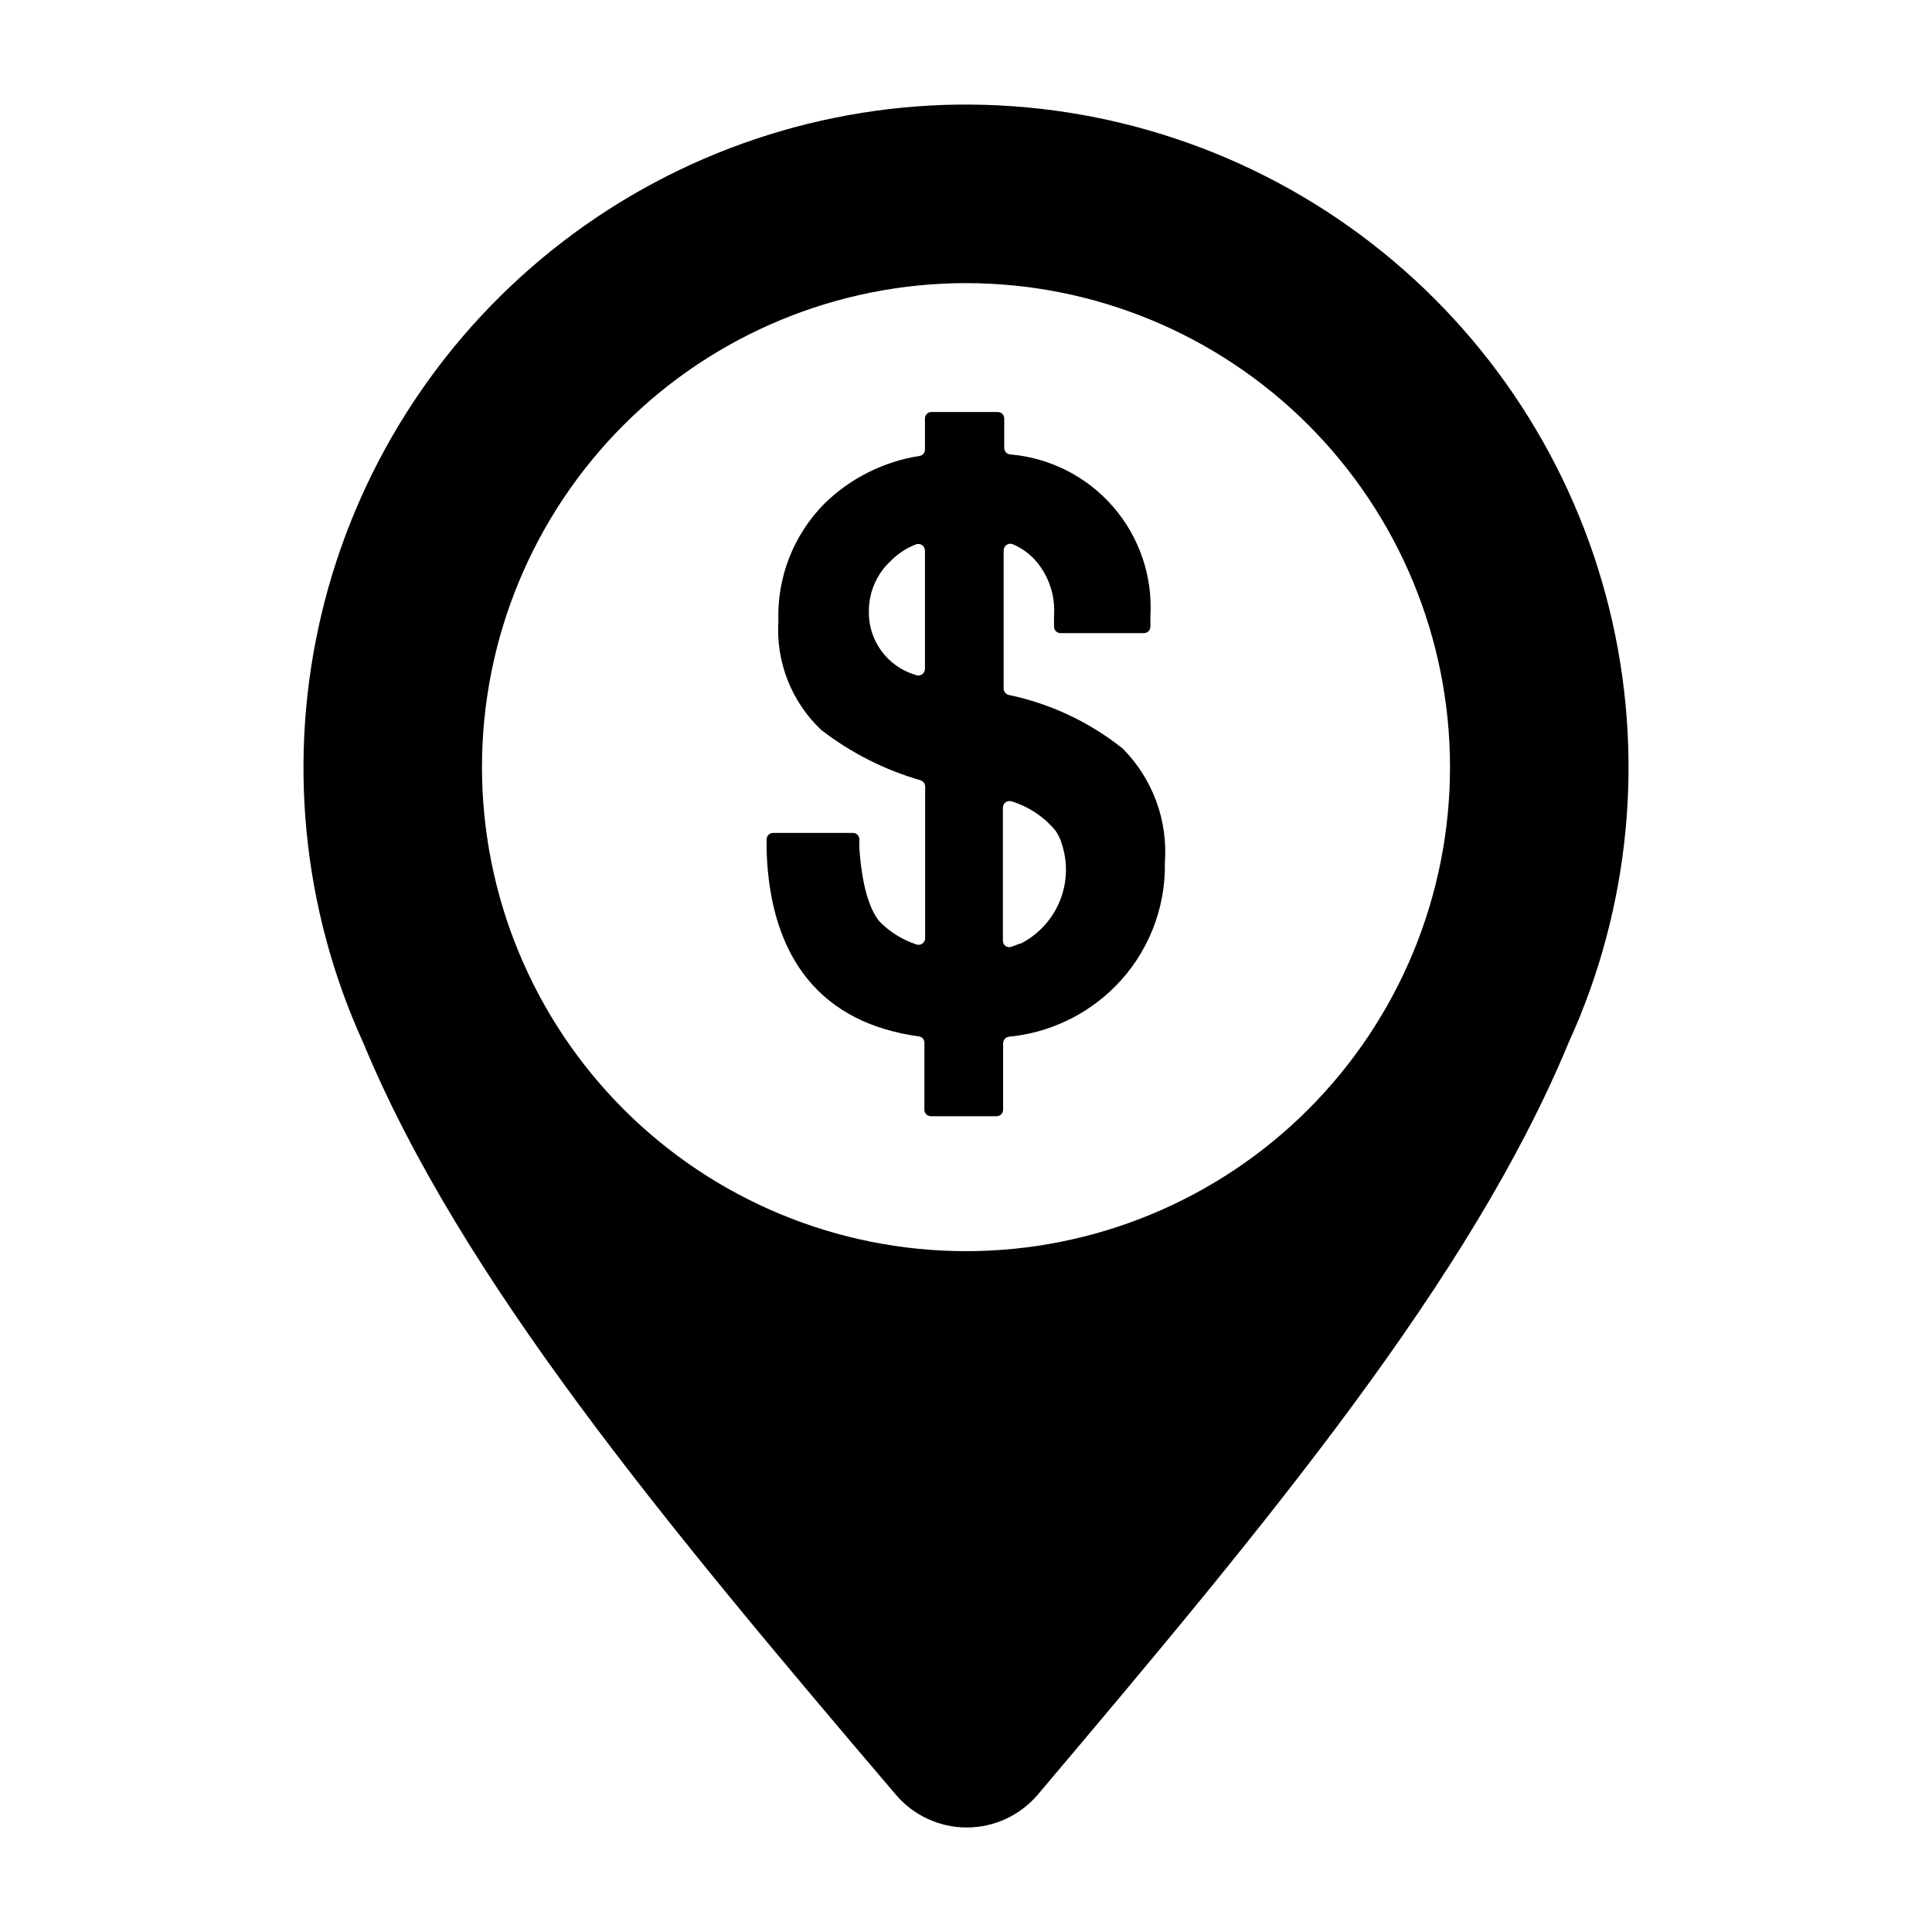 <?xml version="1.0" encoding="UTF-8"?>
<!-- Uploaded to: SVG Repo, www.svgrepo.com, Generator: SVG Repo Mixer Tools -->
<svg fill="#000000" width="800px" height="800px" version="1.1" viewBox="144 144 512 512" xmlns="http://www.w3.org/2000/svg">
 <g>
  <path d="m397.73 171.72c-39.113 0.539-76.934 14.113-107.46 38.578-30.527 24.461-52.02 58.41-61.074 96.465-9.055 38.059-5.148 78.051 11.094 113.64 25.895 62.473 79.602 126.96 141.07 199.16h0.004c4.688 5.543 11.582 8.738 18.84 8.738 7.262 0 14.152-3.195 18.844-8.738 61.062-72.195 114.72-136.68 140.61-199.16 16.492-36.051 20.305-76.621 10.812-115.11-9.492-38.492-31.727-72.641-63.09-96.891-31.363-24.25-70.008-37.176-109.65-36.676zm2.269 303.85c-34.02 0-66.641-13.512-90.695-37.562-24.055-24.055-37.57-56.676-37.574-90.691-0.008-34.016 13.5-66.641 37.551-90.699 24.047-24.059 56.668-37.578 90.684-37.586 34.016-0.012 66.645 13.492 90.703 37.539 24.062 24.043 37.586 56.664 37.602 90.68 0.012 34.027-13.496 66.668-37.551 90.734-24.059 24.066-56.691 37.586-90.719 37.586z"/>
  <path d="m411.29 328.16c-0.758-0.203-1.293-0.879-1.312-1.664v-36.676c0.016-0.57 0.301-1.094 0.773-1.414 0.469-0.32 1.062-0.395 1.598-0.199 2.258 0.953 4.285 2.379 5.941 4.184 3.606 4.055 5.422 9.395 5.039 14.809v2.824c-0.012 0.461 0.16 0.91 0.484 1.242 0.324 0.332 0.766 0.52 1.23 0.52h22.117c0.453 0 0.891-0.18 1.211-0.5 0.32-0.324 0.5-0.758 0.5-1.211v-2.824c0.602-10.574-2.945-20.965-9.891-28.965-6.945-7.996-16.734-12.969-27.289-13.859-0.867-0.074-1.539-0.789-1.562-1.66v-7.859c0-0.457-0.18-0.891-0.5-1.211-0.324-0.324-0.758-0.504-1.211-0.504h-17.586c-0.945 0-1.711 0.77-1.711 1.715v8.262c0.004 0.844-0.625 1.559-1.461 1.664-9.512 1.488-18.316 5.906-25.191 12.645-8.164 8.246-12.574 19.488-12.191 31.086-0.691 10.828 3.461 21.402 11.336 28.867 7.863 6.07 16.801 10.602 26.348 13.352 0.699 0.23 1.184 0.875 1.211 1.609v40.305c-0.027 0.574-0.324 1.098-0.805 1.41-0.484 0.309-1.082 0.367-1.613 0.152-3.613-1.207-6.891-3.242-9.574-5.945-2.016-2.316-4.586-7.508-5.441-19.445v-2.519c-0.023-0.484-0.25-0.934-0.625-1.242-0.375-0.309-0.859-0.441-1.34-0.371h-20.906c-0.465 0-0.906 0.188-1.23 0.52-0.324 0.332-0.496 0.781-0.484 1.246v2.871c0.906 28.918 14.812 45.797 40.305 49.273 0.859 0.078 1.516 0.801 1.512 1.66v17.785c0 0.945 0.766 1.715 1.715 1.715h17.434-0.004c0.453 0 0.891-0.184 1.211-0.504 0.32-0.32 0.504-0.758 0.504-1.211v-17.633c0.02-0.883 0.684-1.613 1.559-1.715 10.633-1.031 20.57-5.734 28.113-13.297 8.672-8.711 13.434-20.562 13.199-32.852 0.828-11.219-3.254-22.246-11.184-30.227-8.824-7.039-19.176-11.906-30.227-14.207zm-22.168-6.852c-0.02 0.582-0.324 1.121-0.82 1.434s-1.113 0.363-1.648 0.129c-3.684-1.078-6.906-3.352-9.148-6.461-2.246-3.113-3.387-6.887-3.246-10.723 0.062-4.859 2.078-9.488 5.594-12.844 1.938-2.012 4.293-3.578 6.902-4.586 0.531-0.195 1.125-0.121 1.598 0.199 0.469 0.32 0.754 0.844 0.77 1.414zm25.191 72.75-2.316 0.855h-0.004c-0.516 0.184-1.09 0.098-1.531-0.223-0.445-0.324-0.699-0.844-0.684-1.391v-35.266c0.004-0.562 0.277-1.094 0.734-1.422 0.457-0.328 1.047-0.418 1.582-0.242 4.527 1.398 8.551 4.074 11.586 7.711 0.742 1.039 1.305 2.199 1.664 3.426 1.676 4.988 1.504 10.414-0.484 15.285-1.988 4.875-5.66 8.871-10.348 11.266z"/>
 </g>
</svg>